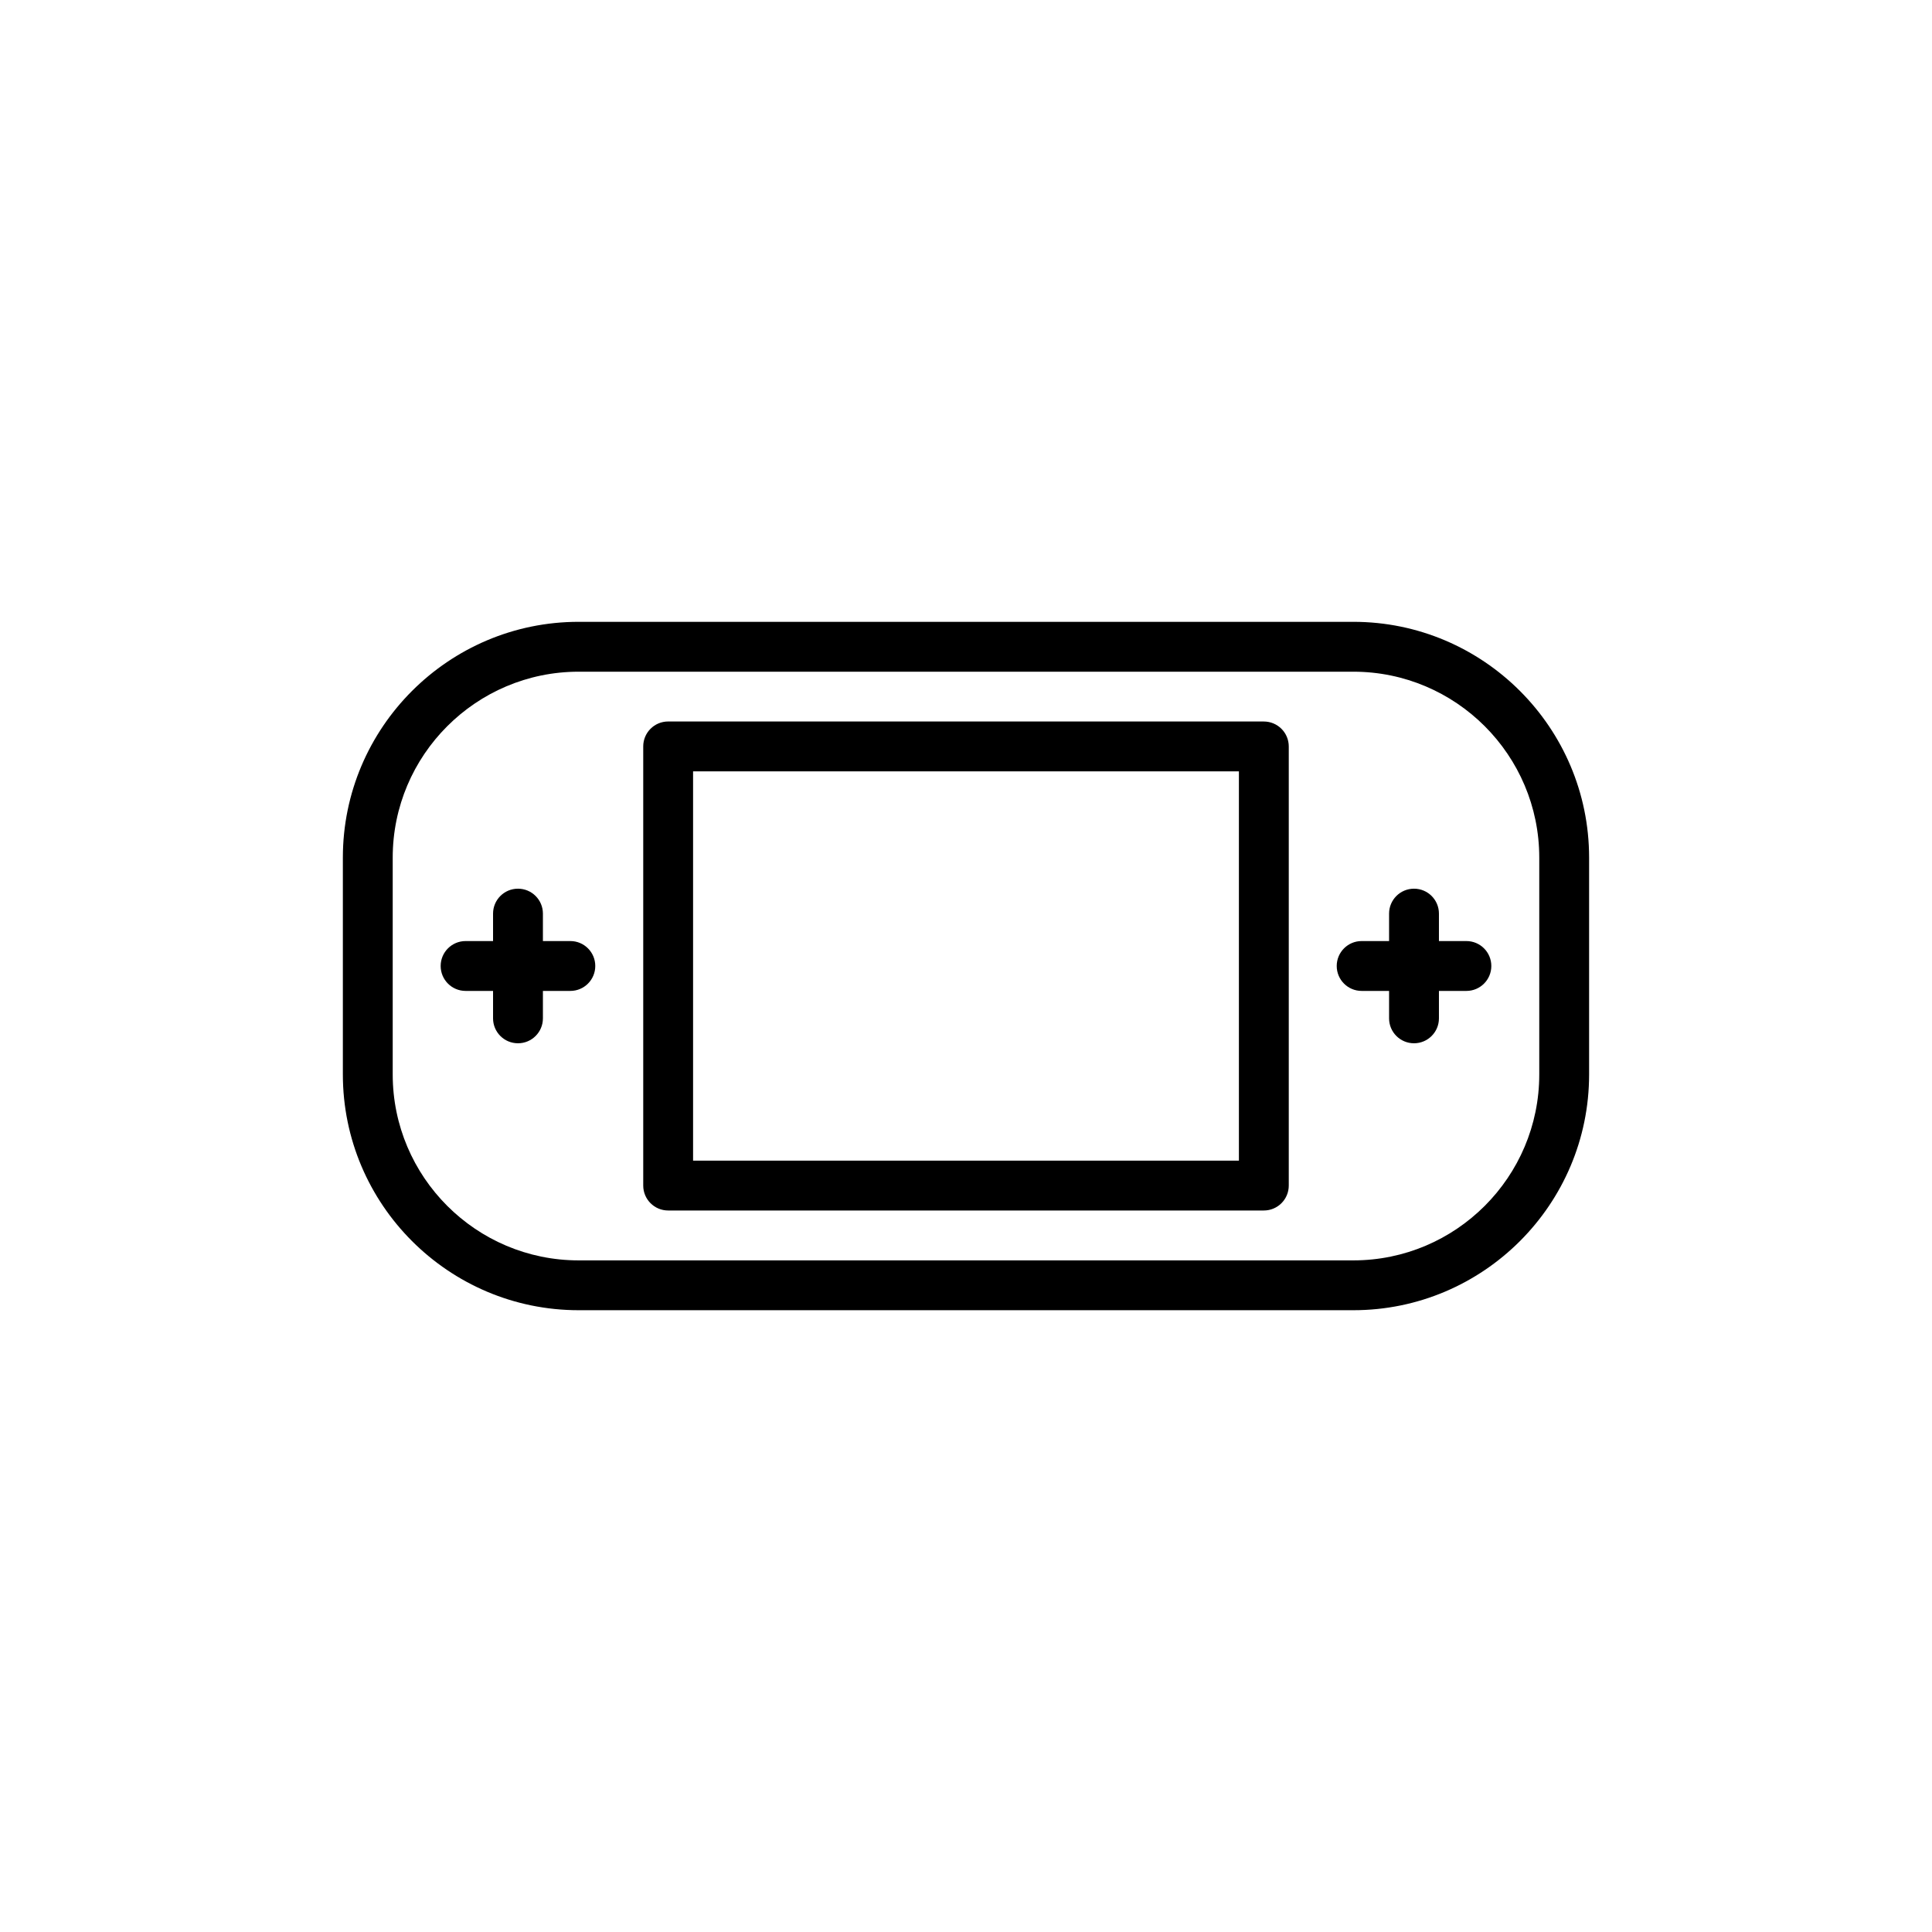 <?xml version="1.0" encoding="UTF-8"?>
<!-- Uploaded to: ICON Repo, www.svgrepo.com, Generator: ICON Repo Mixer Tools -->
<svg fill="#000000" width="800px" height="800px" version="1.1" viewBox="144 144 512 512" xmlns="http://www.w3.org/2000/svg">
 <g>
  <path d="m502.65 308.79h-205.3c-34.453 0-62.488 28.031-62.488 62.484v57.461c0 34.453 28.035 62.484 62.488 62.484h205.3c34.453 0 62.48-28.031 62.48-62.484v-57.461c-0.004-34.453-28.031-62.484-62.484-62.484zm49.27 119.95c0 27.172-22.098 49.273-49.27 49.273h-205.3c-27.172 0-49.277-22.102-49.277-49.273v-57.461c0-27.168 22.105-49.273 49.277-49.273h205.3c27.172 0 49.27 22.102 49.27 49.273z"/>
  <path d="m478.93 335.2h-157.86c-3.652 0-6.606 2.957-6.606 6.606v116.38c0 3.648 2.953 6.606 6.606 6.606h157.86c3.652 0 6.606-2.957 6.606-6.606v-116.37c0-3.648-2.957-6.609-6.606-6.609zm-6.606 116.38h-144.65v-103.16h144.65z"/>
  <path d="m532.61 393.39h-7.277v-7.273c0-3.648-2.953-6.606-6.606-6.606-3.652 0-6.606 2.957-6.606 6.606v7.273h-7.269c-3.652 0-6.606 2.957-6.606 6.606s2.953 6.606 6.606 6.606h7.269v7.269c0 3.648 2.953 6.606 6.606 6.606 3.652 0 6.606-2.957 6.606-6.606v-7.269h7.277c3.652 0 6.606-2.957 6.606-6.606s-2.953-6.606-6.606-6.606z"/>
  <path d="m295.15 393.39h-7.273v-7.273c0-3.648-2.953-6.606-6.606-6.606-3.652 0-6.606 2.957-6.606 6.606v7.273h-7.277c-3.652 0-6.606 2.957-6.606 6.606s2.953 6.606 6.606 6.606h7.277v7.269c0 3.648 2.953 6.606 6.606 6.606 3.652 0 6.606-2.957 6.606-6.606v-7.269h7.269c3.652 0 6.606-2.957 6.606-6.606s-2.953-6.606-6.602-6.606z"/>
 </g>
</svg>